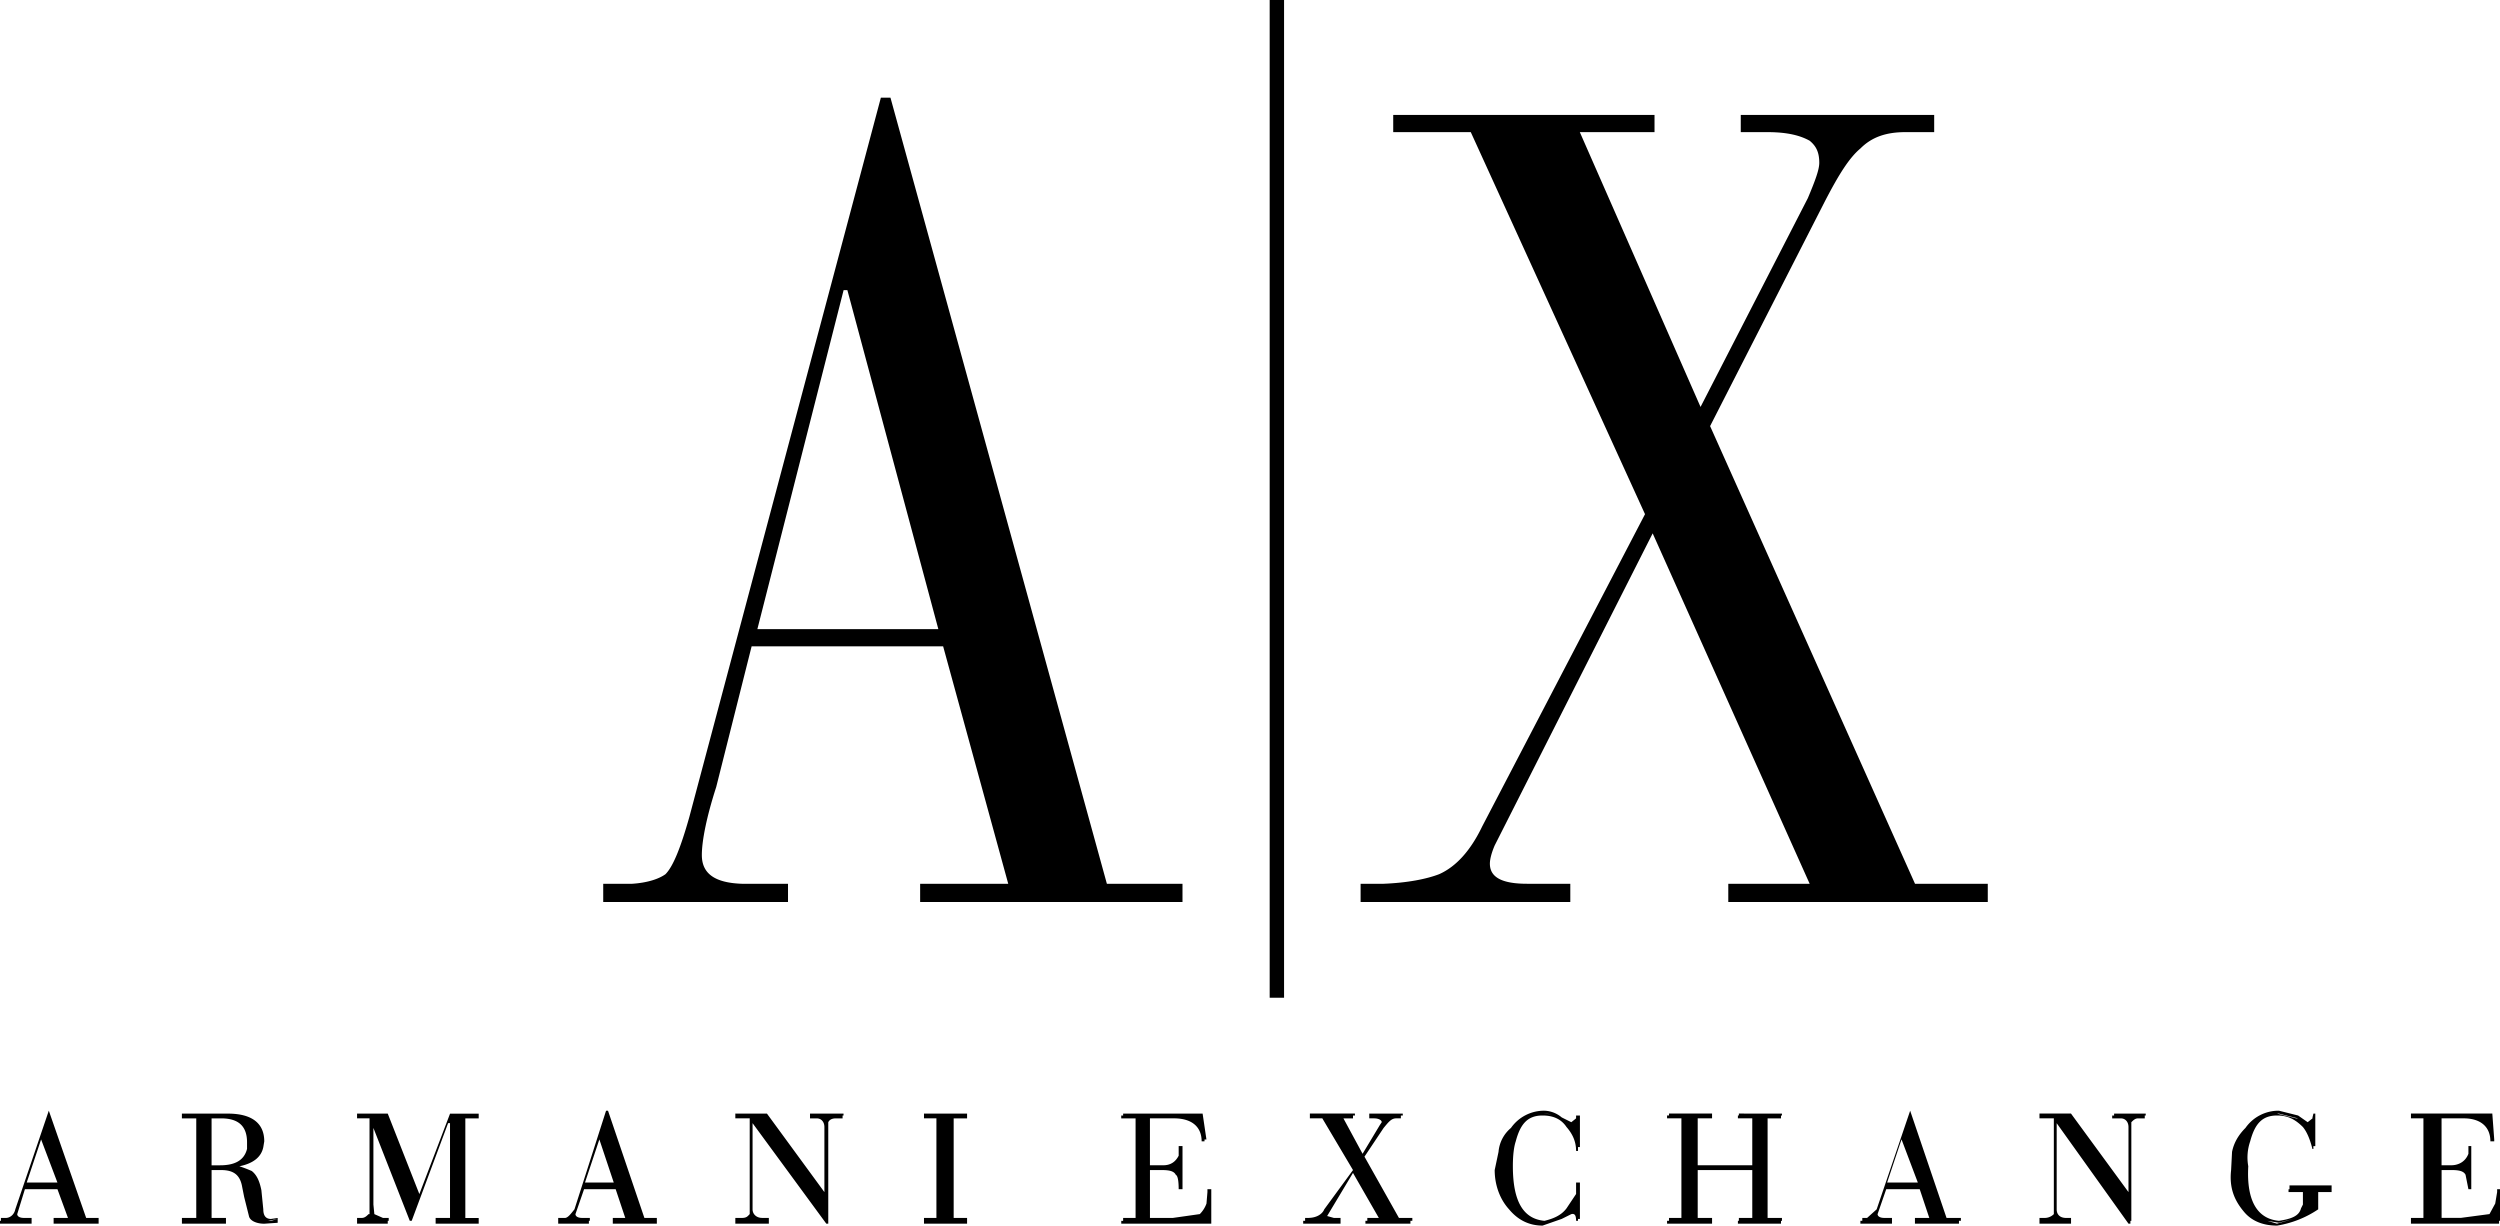 <svg id="Layer_1" data-name="Layer 1" xmlns="http://www.w3.org/2000/svg" viewBox="0 0 2281.39 1118.42"><title>armani-exchange</title><path d="M1627,720.92h-68.17L1669,971.69l97.89-190.48c7-16.59,10.46-26.21,10.46-32.32,0-10.5-3.5-15.74-8.74-20.11-7.85-4.37-19.2-7.86-38.43-7.86h-24.47V705.2h176.5v15.72H1856c-17.48,0-30.59,4.38-41.06,14.87-10.49,8.74-20.11,24.46-32.35,48.05L1677.72,989.18l187,417.66h66.4v16.62h-236.8v-16.62h74.27l-143.27-319.79L1481.12,1371.9c-2.61,6.11-4.36,12.21-4.36,16.59,0,13.1,12.23,18.34,34.08,18.34h39.31v16.61H1358.79v-16.61h21c21.84-.86,39.31-4.36,50.66-8.74,15.73-7,28.86-21.84,39.34-43.67l148.54-284.86-159-348.64h-70.78V705.2H1627v15.72Zm764.53,895.64,1.75,23.58v1.75h-3.5c0-13.1-8.74-21-24.47-21h-20.09v42.82H2354c7,0,13.12-3.51,15.73-10.5v-7h2.61v39.34h-2.61l-2.61-13.13c-1.77-3.5-6.13-4.35-13.12-4.35h-8.74v43.67h17.48l26.21-3.48,5.24-9.62,1.75-10.5v-2.6h2.61v28.83h-.86V1717h-80.4v-2.61h0v-2.63h11.38v-90.87h-11.38v-4.36h74.28Zm-48.05,97.86h0Zm-336.4-97.86,52.44,71.64v-59.41c0-4.38-2.63-7.87-7-7.87h-7.87v-2.6h1.75v-1.76h28.86v1.76h-.89v2.6h-6.11c-2.63,0-4.38,1.75-6.13,3.5v90h-.86V1717h-1.75L1994,1625.31v78.62c0,4.38,2.6,7.85,8.74,7.85h4.36v2.63h0V1717H1978.3v-2.61h0v-2.63h4.36a11.62,11.62,0,0,0,8.74-3.48v-87.39h-13.1v-4.36h28.82Zm-146.79-2.63-30.57,90-8.74,7.85h-4.36v2.63h-1.75V1717h28.83v-2.61h0v-2.63h-7c-4.36,0-6.13-1.73-6.13-3.48l7.87-22.72h30.57l8.74,26.2h-13.1v2.63h0V1717h40.18v-2.61h1.75v-2.63h-13.1l-33.2-97.85Zm-7.86,26.21,14.85,39.31h-28l13.11-39.31ZM2195,1616.56l17.48,4.36h1.75l-17.48-4.36H2195Zm35,0v29.69h-1.75v2.64h-.85c-1.75-7-4.39-14.86-8.74-20.1-7.88-7.87-14.87-10.49-23.61-10.49-13.1,0-20.09,7-24.47,23.58a45.1,45.1,0,0,0-1.75,22.72c-1.76,32.33,8.74,48.06,28,49.81,11.37-1.75,18.36-4.36,20.11-11.35l1.76-3.5v-11.38h-13.13v-2.6h.88v-3.51h38.43v6.11h-12.23v15.74a93.42,93.42,0,0,1-37.56,14.85c-13.1,0-23.58-4.36-30.57-13.1-8.74-10.5-13.1-21.84-11.35-37.56l.86-16.62c1.75-8.71,6.13-15.7,12.23-21.84a36.89,36.89,0,0,1,30.57-15.73l17.48,4.38,8.74,6.11,4.39-3.5v-.86l.85-3.5h1.75Zm-33.21,99.6-10.49-1.75L2195,1717l14.86-4.36-13.11,3.5Zm-680.66-99.6h8.75a33.56,33.56,0,0,1,16.58,4.36l4.39,3.5c-6.14-4.35-12.23-7.84-19.22-7.84h-10.5v0Zm-162.53,0v1.76h-1.75v2.6h-8.74l17.48,32.32,15.73-26.2,1.75-2.63c0-1.75-2.63-3.5-7-3.5h-4.38v-4.36h30.59v1.75h-1.75v2.61h-4.38c-4.36,0-7,3.5-11.35,8.74l-17.48,26.21,31.46,55.92H1406v2.63h-1.75V1717h-41.06v-2.61h1.72v-2.63h10.5l-23.58-41.07-23.58,39.34,6.11,1.73h6.13v2.63h0V1717h-34.1v-2.61h1.75v-2.63h2.64c7.84,0,13.1-3.48,14.85-7.85l26.21-35.82-28-47.2h-11.35v-4.36h41ZM1496,1629.65a36.9,36.9,0,0,1,30.59-15.73,25.71,25.71,0,0,1,15.74,6.13l8.74,4.36,4.36-3.5v-2.61h3.5v28.83h-1.75v3.51h-1.75c0-7.85-2.64-14.85-8.75-21.85-5.24-7.87-13.1-10.49-21.84-10.49-13.12,0-20.11,7-24.47,23.58-1.75,5.24-2.63,13.1-2.63,22.72,0,32.33,9.62,48.06,28.85,49.81,7-1.75,14.85-4.36,20.09-11.35l8.75-13.13v-10.49h3.5v33.22h-1.75v1.75h-1.75c0-4.36-.86-7-4.36-6.11l-8.74,4.36-17.49,6.11c-11.37,0-21.86-4.36-30.57-14.85-8.74-9.6-13.12-22.73-13.12-35.83l3.5-16.61a31.87,31.87,0,0,1,11.35-21.83Zm247.28-13.09v1.76h-.86v2.6h-12.23v90.87h13.1v2.63h-.87V1717h-39.33v-2.61h.89v-2.63h12.23v-43.67h-49.8v43.67h13.1v2.63h0V1717h-41.06v-2.61h1.75v-2.63h11.34v-90.87h-13.09v-2.6h1.75v-1.76h39.31v4.36h-13.1v42.82h49.8v-42.82h-13.12v-2.6h.88v-1.76Zm-27.08,48.06h0Zm-440.39-153.8h13.13V600.34h-13.13ZM921,689.47,746.27,1345.69c-7.86,27.94-14.85,45.42-21.84,52.41-6.13,4.39-16.61,7.87-30.59,8.74H667.63v16.62H836.26v-16.62H794.33c-25.34-.85-36.7-9.59-36.7-26.2,0-13.12,4.36-35,13.1-62.06l32.33-128.44H977.82l59.41,216.7H956.84v16.62h239.41v-16.62h-69L929.76,689.47ZM890.44,865.11l83,309.32H808.31L887,865.11Zm109.23,751.45v4.36H987.44v90.87h12.23v2.63h0V1717H960.35v-2.61h0v-2.63h11.34v-90.87H960.35v-4.36Zm-182.63,0,52.43,71.64v-59.41c0-4.38-2.62-7.87-7-7.87h-6.13v-4.36h30.59v1.76h-.87v2.6H880c-4.36,0-6.11,1.75-7,3.5V1717H871.2l-67.28-91.72v78.62c0,4.39,3.5,7.85,8.73,7.85h6.12v2.63h0V1717H788.19v-2.61h0v-2.63h6.12c4.37,0,5.24-1.73,7-3.48v-87.39H788.19v-4.36Zm323.3,97.86h1.74v-2.63h11.36v-90.87h-13.1v-2.6h1.74v-1.76h72.53l3.48,23.58h-1.75v1.75h-2.62c0-13.1-8.73-21-25.34-21h-21.84v42.82h12.23c7,0,11.36-3.51,14-8.75v-8.74h3.5v39.34h-3.5c0-7.87-.87-12.23-2.62-13.13-1.75-3.5-6.12-4.35-13.11-4.35h-10.48v43.67h21l24.48-3.48a26.07,26.07,0,0,0,6.1-9.62l.87-10.5v-2.6h3.51V1717h-82.14v-2.6Zm55.93,0h0ZM471,1616.56,499.85,1690l28-73.39H554v4.36H541.8v90.87H554v2.63h0V1717H514.7v-2.61h0v-2.63h13.12v-86.48h-1.75l-33.21,89.11h-1.75l-33.2-84.76v69.92l.87,8.75,7.86,3.47h5.24v2.63H471V1717H443v-2.61h0v-2.63h4.37c2.62,0,4.38-1.72,6.13-3.47h.87v-87.39H443v-4.36h28v0Zm-187.85,0v4.36h13.11v90.87H283.17v2.63h0V1717h40.19v-2.61h0v-2.63H310.25v-43.67H319c12.23,0,17.48,5.24,19.22,15.73l1.74,8.74,4.37,17.49c.87,4.35,7,7,14,7l12.23-.85v-3.51l-6.12,1.75h-2.62l8.74-1.75v-.88l-6.12.88c-4.37,0-7-2.6-7-8.74l-1.75-17.48c-1.75-8.74-4.37-14-8.73-17.49a115.54,115.54,0,0,0-11.36-4.35c13.1-2.64,20.09-8.74,21.84-17.49l.87-5.24c0-16.58-11.35-25.33-33.2-25.33Zm59.41,32.32c-2.62,10.5-11.35,14.86-24.46,14.86h-7.86v-42.82H319c16.61,0,23.6,7.87,23.6,21.87v6.09Zm-14.85,17.48h0Zm0-2.64h0Zm-5.24.9h0Zm347.76-50.69-28.84,90c-3.49,4.38-6.11,7.85-8.73,7.85h-6.11v2.63h0V1717h28v-2.61h.87v-2.63h-7c-4.37,0-6.12-1.73-6.12-3.48l7.86-22.72H679l8.74,26.2H676.37v2.63h0V1717h40.2v-2.61h0v-2.63H705.2L672,1613.92h-1.75Zm-6.11,26.21,13.12,39.31H651l13.1-39.31Zm-502.43-26.21-30.57,90c-.87,4.38-4.37,7.85-8.74,7.85H118v2.63h-.86V1717H146v-2.61h0v-2.63h-7c-4.37,0-6.12-1.73-6.12-3.48l7-22.72h29.7l9.61,26.2h-13.1v2.63h0V1717h41.07v-2.61h0v-2.63H195.79l-34.08-97.85Zm7.87,65.52h-28l13.11-39.31Z" transform="translate(-117.16 -600.34)"/></svg>